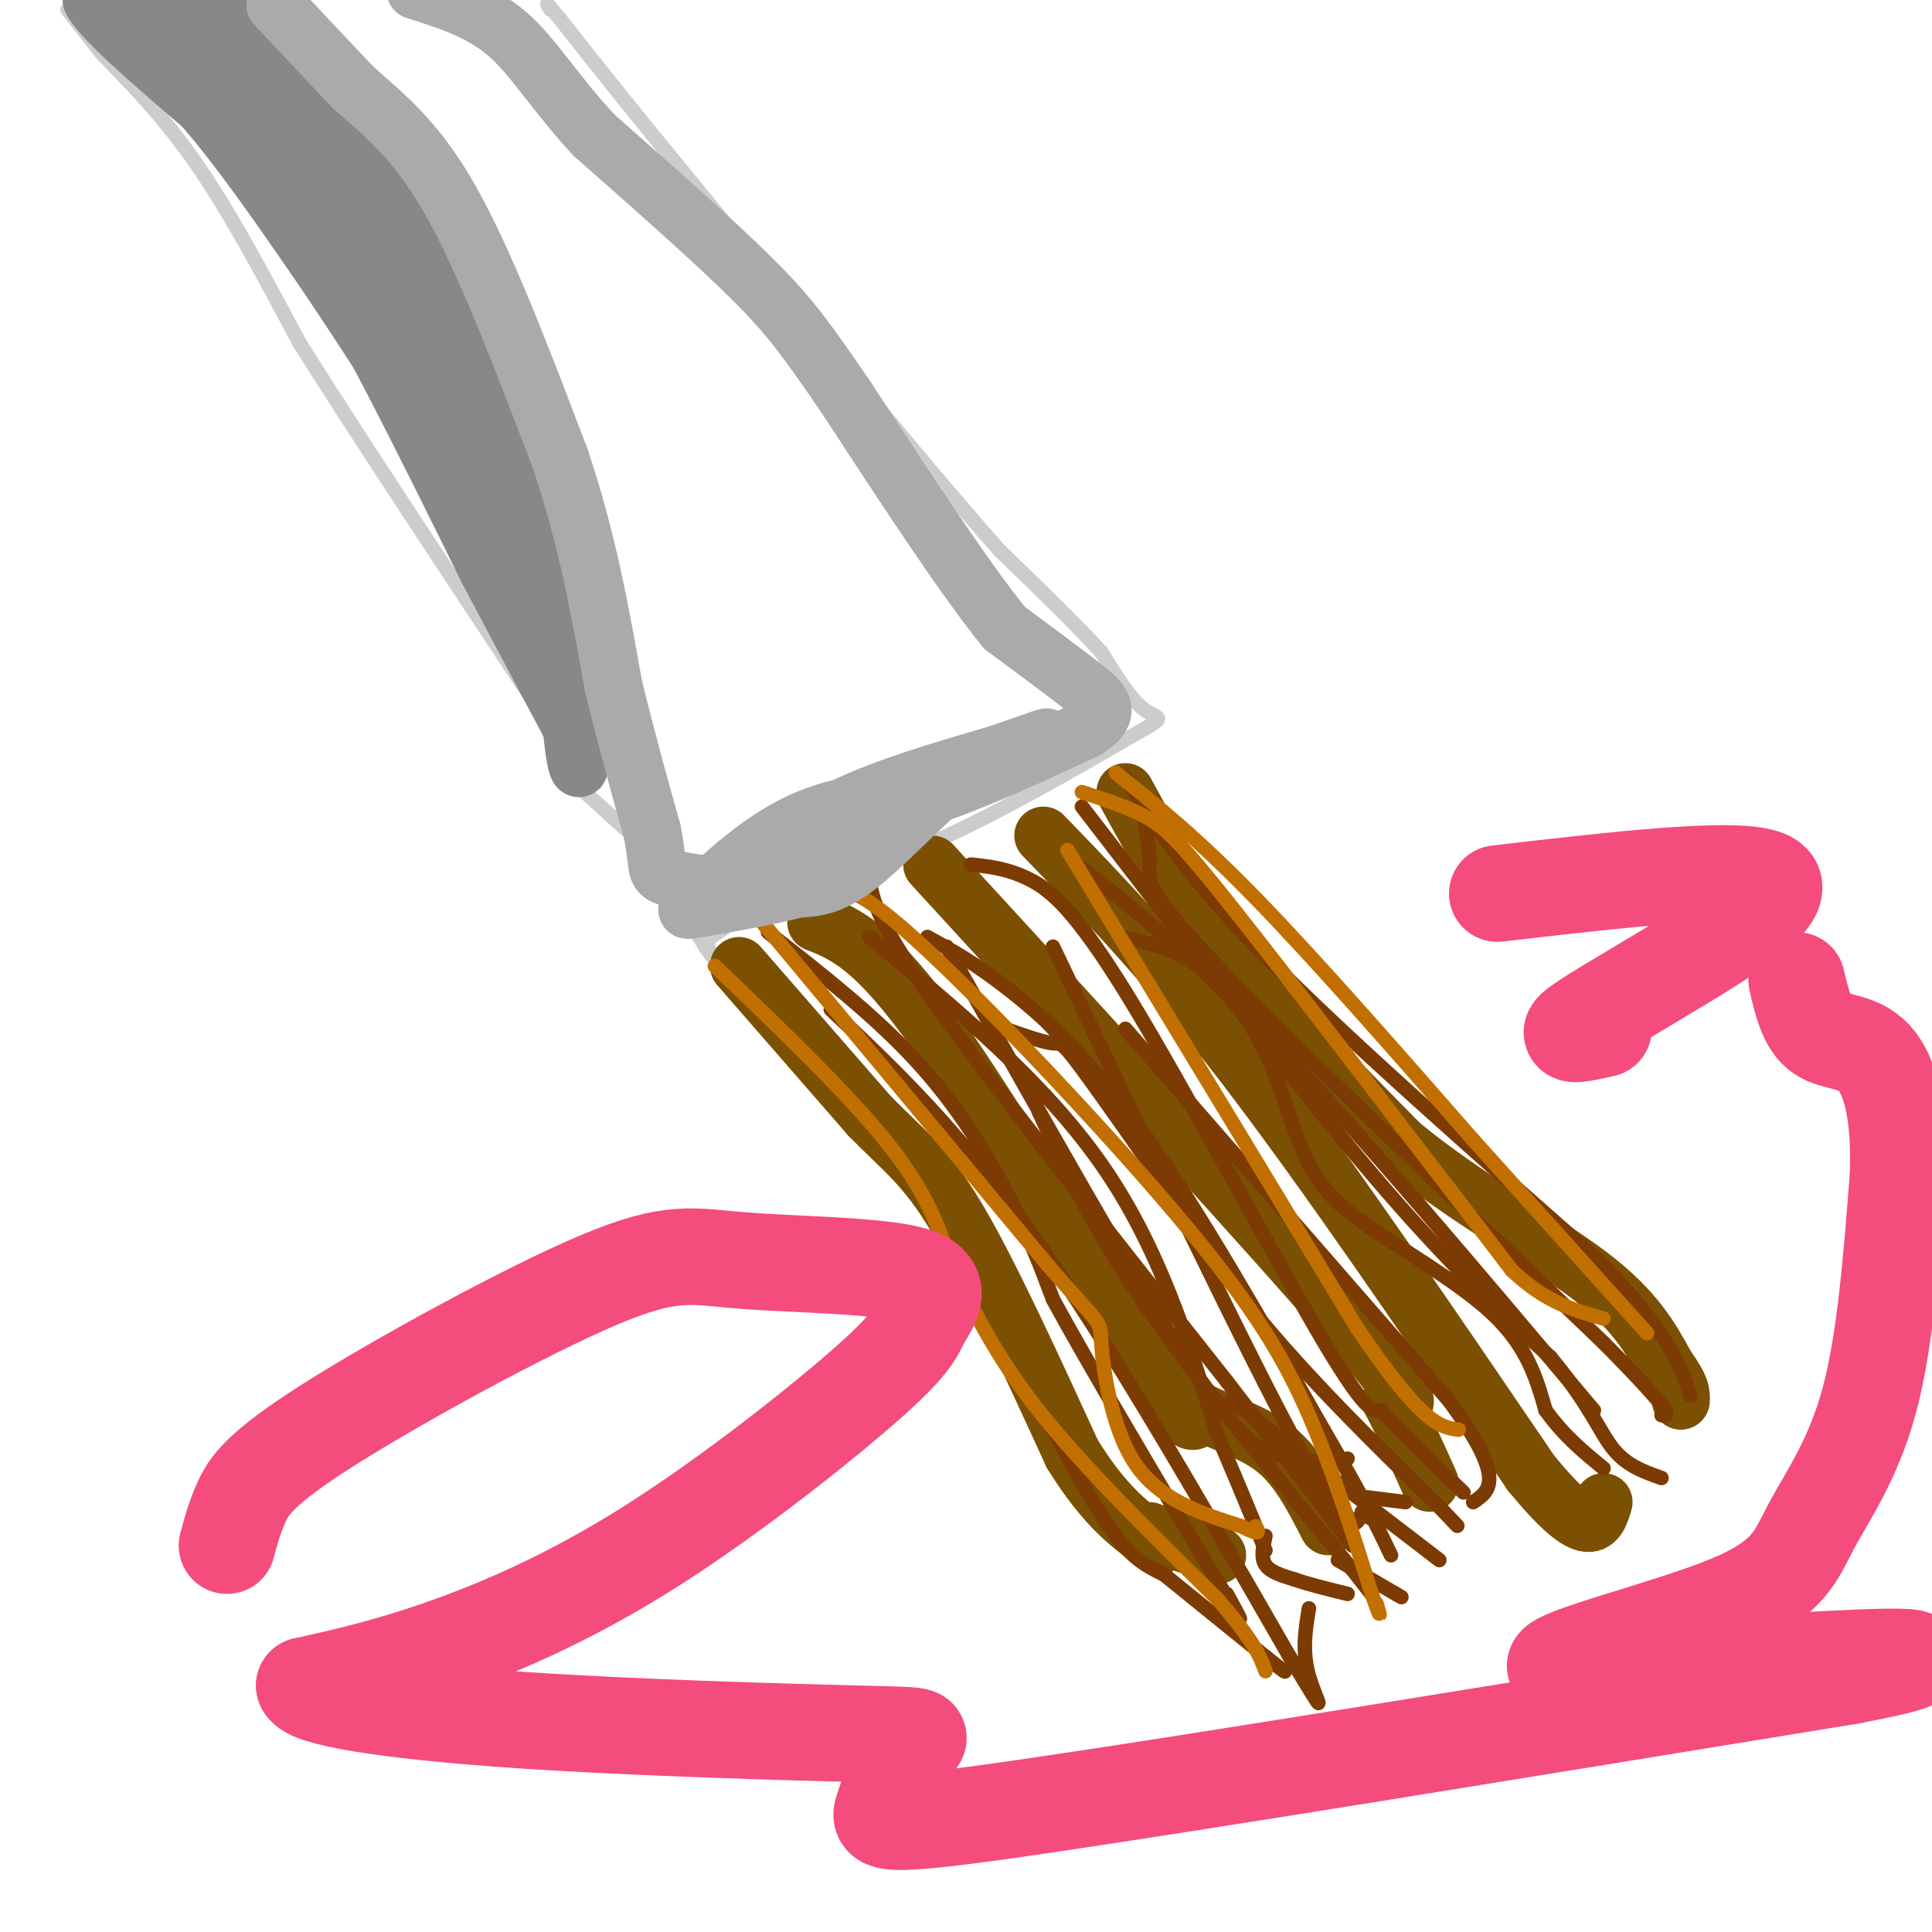 <svg viewBox='0 0 400 400' version='1.1' xmlns='http://www.w3.org/2000/svg' xmlns:xlink='http://www.w3.org/1999/xlink'><g fill='none' stroke='#CCCCCC' stroke-width='3' stroke-linecap='round' stroke-linejoin='round'><path d='M14,2c0.000,0.000 7.000,9.000 7,9'/><path d='M21,11c4.333,4.600 11.667,11.600 19,22c7.333,10.400 14.667,24.200 22,38'/><path d='M62,71c12.167,19.333 31.583,48.667 51,78'/><path d='M113,149c8.467,14.267 4.133,10.933 5,12c0.867,1.067 6.933,6.533 13,12'/><path d='M131,173c4.667,5.833 9.833,14.417 15,23'/><path d='M146,196c2.500,3.667 1.250,1.333 0,-1'/><path d='M146,195c0.000,0.000 11.000,-8.000 11,-8'/><path d='M157,187c8.000,-3.500 22.500,-8.250 37,-13'/><path d='M194,174c13.000,-5.833 27.000,-13.917 41,-22'/><path d='M235,152c7.222,-4.000 4.778,-3.000 2,-5c-2.778,-2.000 -5.889,-7.000 -9,-12'/><path d='M228,135c-5.000,-5.500 -13.000,-13.250 -21,-21'/><path d='M207,114c-9.833,-11.000 -23.917,-28.000 -38,-45'/><path d='M169,69c-11.833,-14.167 -22.417,-27.083 -33,-40'/><path d='M136,29c-8.833,-10.833 -14.417,-17.917 -20,-25'/><path d='M116,4c-3.667,-4.500 -2.833,-3.250 -2,-2'/></g>
<g fill='none' stroke='#7C5002' stroke-width='12' stroke-linecap='round' stroke-linejoin='round'><path d='M153,200c0.000,0.000 27.000,31.000 27,31'/><path d='M180,231c7.133,7.311 11.467,10.089 18,21c6.533,10.911 15.267,29.956 24,49'/><path d='M222,301c7.000,11.333 12.500,15.167 18,19'/><path d='M169,191c6.022,2.378 12.044,4.756 25,23c12.956,18.244 32.844,52.356 43,68c10.156,15.644 10.578,12.822 11,10'/><path d='M248,292c4.778,2.622 11.222,4.178 16,8c4.778,3.822 7.889,9.911 11,16'/><path d='M193,179c35.083,38.250 70.167,76.500 86,95c15.833,18.500 12.417,17.250 9,16'/><path d='M288,290c2.833,5.500 5.417,11.250 8,17'/><path d='M216,173c12.583,13.000 25.167,26.000 42,48c16.833,22.000 37.917,53.000 59,84'/><path d='M317,305c12.333,15.000 13.667,10.500 15,6'/><path d='M233,164c6.250,11.417 12.500,22.833 22,35c9.500,12.167 22.250,25.083 35,38'/><path d='M290,237c13.400,11.067 29.400,19.733 39,27c9.600,7.267 12.800,13.133 16,19'/><path d='M345,283c3.167,4.333 3.083,5.667 3,7'/><path d='M238,317c0.000,0.000 14.000,5.000 14,5'/></g>
<g fill='none' stroke='#7C3B02' stroke-width='3' stroke-linecap='round' stroke-linejoin='round'><path d='M159,193c11.178,8.756 22.356,17.511 31,27c8.644,9.489 14.756,19.711 19,28c4.244,8.289 6.622,14.644 9,21'/><path d='M218,269c7.333,13.500 21.167,36.750 35,60'/><path d='M253,329c6.000,10.167 3.500,5.583 1,1'/><path d='M192,194c4.889,2.667 9.778,5.333 17,11c7.222,5.667 16.778,14.333 28,30c11.222,15.667 24.111,38.333 37,61'/><path d='M274,296c8.500,14.500 11.250,20.250 14,26'/><path d='M180,181c0.333,4.250 0.667,8.500 13,26c12.333,17.500 36.667,48.250 61,79'/><path d='M254,286c14.500,18.833 20.250,26.417 26,34'/><path d='M201,179c3.780,0.399 7.560,0.798 12,3c4.440,2.202 9.542,6.208 21,25c11.458,18.792 29.274,52.369 39,69c9.726,16.631 11.363,16.315 13,16'/><path d='M286,292c5.000,5.500 11.000,11.250 17,17'/><path d='M224,167c21.917,28.500 43.833,57.000 60,76c16.167,19.000 26.583,28.500 37,38'/><path d='M321,281c8.200,9.867 10.200,15.533 13,19c2.800,3.467 6.400,4.733 10,6'/><path d='M233,161c6.333,10.167 12.667,20.333 29,37c16.333,16.667 42.667,39.833 69,63'/><path d='M331,261c14.667,15.167 16.833,21.583 19,28'/><path d='M196,196c20.000,35.750 40.000,71.500 52,89c12.000,17.500 16.000,16.750 20,16'/><path d='M268,301c5.167,2.833 8.083,1.917 11,1'/><path d='M172,209c13.083,12.333 26.167,24.667 42,47c15.833,22.333 34.417,54.667 53,87'/><path d='M267,343c9.133,15.044 5.467,9.156 4,4c-1.467,-5.156 -0.733,-9.578 0,-14'/><path d='M180,194c18.000,14.917 36.000,29.833 48,47c12.000,17.167 18.000,36.583 24,56'/><path d='M252,297c5.667,13.333 7.833,18.667 10,24'/><path d='M218,196c20.167,42.250 40.333,84.500 51,104c10.667,19.500 11.833,16.250 13,13'/><path d='M282,313c2.333,2.167 1.667,1.083 1,0'/><path d='M223,179c11.583,9.083 23.167,18.167 41,37c17.833,18.833 41.917,47.417 66,76'/><path d='M236,166c1.067,4.889 2.133,9.778 2,13c-0.133,3.222 -1.467,4.778 14,21c15.467,16.222 47.733,47.111 80,78'/><path d='M332,278c15.333,15.500 13.667,15.250 12,15'/><path d='M215,230c5.583,12.083 11.167,24.167 22,40c10.833,15.833 26.917,35.417 43,55'/><path d='M280,325c7.167,9.167 3.583,4.583 0,0'/><path d='M233,213c0.000,0.000 67.000,77.000 67,77'/><path d='M300,290c12.000,16.333 8.500,18.667 5,21'/><path d='M262,318c-0.500,2.250 -1.000,4.500 0,6c1.000,1.500 3.500,2.250 6,3'/><path d='M268,327c2.833,1.000 6.917,2.000 11,3'/><path d='M277,323c0.000,0.000 12.000,7.000 12,7'/><path d='M289,330c2.000,1.167 1.000,0.583 0,0'/><path d='M283,310c0.000,0.000 8.000,1.000 8,1'/><path d='M218,296c4.583,8.500 9.167,17.000 13,22c3.833,5.000 6.917,6.500 10,8'/><path d='M241,326c5.167,4.167 13.083,10.583 21,17'/><path d='M262,343c4.167,3.333 4.083,3.167 4,3'/><path d='M255,290c0.000,0.000 43.000,33.000 43,33'/><path d='M208,213c4.067,1.422 8.133,2.844 10,3c1.867,0.156 1.533,-0.956 8,8c6.467,8.956 19.733,27.978 33,47'/><path d='M259,271c12.000,14.667 25.500,27.833 39,41'/><path d='M298,312c6.500,6.833 3.250,3.417 0,0'/><path d='M232,194c5.381,1.113 10.762,2.226 16,6c5.238,3.774 10.333,10.208 14,18c3.667,7.792 5.905,16.940 9,23c3.095,6.060 7.048,9.030 11,12'/><path d='M282,253c7.222,5.200 19.778,12.200 27,19c7.222,6.800 9.111,13.400 11,20'/><path d='M320,292c3.833,5.333 7.917,8.667 12,12'/></g>
<g fill='none' stroke='#C26F01' stroke-width='3' stroke-linecap='round' stroke-linejoin='round'><path d='M171,186c2.113,-2.179 4.226,-4.357 18,8c13.774,12.357 39.208,39.250 55,58c15.792,18.750 21.940,29.357 27,41c5.060,11.643 9.030,24.321 13,37'/><path d='M284,330c2.333,6.500 1.667,4.250 1,2'/><path d='M221,176c0.000,0.000 60.000,99.000 60,99'/><path d='M281,275c13.500,20.000 17.250,20.500 21,21'/><path d='M224,164c4.667,1.533 9.333,3.067 13,5c3.667,1.933 6.333,4.267 15,15c8.667,10.733 23.333,29.867 38,49'/><path d='M290,233c10.167,13.167 16.583,21.583 23,30'/><path d='M313,263c7.000,6.667 13.000,8.333 19,10'/><path d='M157,190c0.000,0.000 60.000,72.000 60,72'/><path d='M217,262c11.619,13.429 10.667,11.000 11,16c0.333,5.000 1.952,17.429 7,25c5.048,7.571 13.524,10.286 22,13'/><path d='M257,316c4.167,2.167 3.583,1.083 3,0'/><path d='M148,200c13.917,13.333 27.833,26.667 36,37c8.167,10.333 10.583,17.667 13,25'/><path d='M197,262c4.378,8.822 8.822,18.378 18,30c9.178,11.622 23.089,25.311 37,39'/><path d='M252,331c7.833,9.000 8.917,12.000 10,15'/><path d='M231,160c8.333,6.667 16.667,13.333 29,26c12.333,12.667 28.667,31.333 45,50'/><path d='M305,236c13.500,15.000 24.750,27.500 36,40'/></g>
<g fill='none' stroke='#888888' stroke-width='12' stroke-linecap='round' stroke-linejoin='round'><path d='M32,8c0.000,0.000 31.000,38.000 31,38'/><path d='M63,46c11.500,18.333 24.750,45.167 38,72'/><path d='M101,118c9.167,17.333 13.083,24.667 17,32'/><path d='M118,150c3.000,8.089 2.000,12.311 1,6c-1.000,-6.311 -2.000,-23.156 -3,-40'/><path d='M116,116c-0.511,-10.800 -0.289,-17.800 -5,-28c-4.711,-10.200 -14.356,-23.600 -24,-37'/><path d='M87,51c-5.156,-9.222 -6.044,-13.778 -11,-20c-4.956,-6.222 -13.978,-14.111 -23,-22'/><path d='M53,9c-4.822,-4.667 -5.378,-5.333 -8,-6c-2.622,-0.667 -7.311,-1.333 -12,-2'/><path d='M33,1c-4.333,-0.500 -9.167,-0.750 -14,-1'/><path d='M19,0c1.500,3.500 12.250,12.750 23,22'/><path d='M42,22c7.667,8.833 15.333,19.917 23,31'/><path d='M65,53c8.500,12.333 18.250,27.667 28,43'/><path d='M93,96c7.274,9.464 11.458,11.625 13,10c1.542,-1.625 0.440,-7.036 -4,-16c-4.440,-8.964 -12.220,-21.482 -20,-34'/><path d='M82,56c-9.333,-13.000 -22.667,-28.500 -36,-44'/><path d='M46,12c-8.940,-9.845 -13.292,-12.458 -6,-3c7.292,9.458 26.226,30.988 37,45c10.774,14.012 13.387,20.506 16,27'/><path d='M93,81c6.500,12.667 14.750,30.833 23,49'/><path d='M116,130c3.833,8.333 1.917,4.667 0,1'/></g>
<g fill='none' stroke='#AAAAAA' stroke-width='12' stroke-linecap='round' stroke-linejoin='round'><path d='M57,1c0.000,0.000 16.000,17.000 16,17'/><path d='M73,18c5.911,5.356 12.689,10.244 20,23c7.311,12.756 15.156,33.378 23,54'/><path d='M116,95c5.667,16.833 8.333,31.917 11,47'/><path d='M127,142c3.167,12.833 5.583,21.417 8,30'/><path d='M135,172c1.333,6.578 0.667,8.022 2,9c1.333,0.978 4.667,1.489 8,2'/><path d='M145,183c3.200,0.978 7.200,2.422 12,0c4.800,-2.422 10.400,-8.711 16,-15'/><path d='M173,168c8.333,-4.500 21.167,-8.250 34,-12'/><path d='M207,156c8.044,-2.844 11.156,-3.956 9,-3c-2.156,0.956 -9.578,3.978 -17,7'/><path d='M199,160c-6.733,5.089 -15.067,14.311 -21,19c-5.933,4.689 -9.467,4.844 -13,5'/><path d='M165,184c-5.500,1.500 -12.750,2.750 -20,4'/><path d='M145,188c-3.667,0.667 -2.833,0.333 -2,0'/><path d='M143,188c3.111,-3.511 11.889,-12.289 21,-17c9.111,-4.711 18.556,-5.356 28,-6'/><path d='M192,165c10.167,-3.333 21.583,-8.667 33,-14'/><path d='M225,151c5.622,-3.644 3.178,-5.756 -1,-9c-4.178,-3.244 -10.089,-7.622 -16,-12'/><path d='M208,130c-8.167,-10.000 -20.583,-29.000 -33,-48'/><path d='M175,82c-7.889,-11.467 -11.111,-16.133 -19,-24c-7.889,-7.867 -20.444,-18.933 -33,-30'/><path d='M123,28c-8.289,-8.933 -12.511,-16.267 -18,-21c-5.489,-4.733 -12.244,-6.867 -19,-9'/></g>
<g fill='none' stroke='#F44C7D' stroke-width='20' stroke-linecap='round' stroke-linejoin='round'><path d='M47,320c0.760,-2.868 1.519,-5.735 3,-9c1.481,-3.265 3.682,-6.927 18,-16c14.318,-9.073 40.752,-23.557 56,-30c15.248,-6.443 19.309,-4.844 30,-4c10.691,0.844 28.011,0.934 35,3c6.989,2.066 3.646,6.109 2,9c-1.646,2.891 -1.596,4.631 -11,13c-9.404,8.369 -28.263,23.369 -45,34c-16.737,10.631 -31.354,16.895 -43,21c-11.646,4.105 -20.323,6.053 -29,8'/><path d='M63,349c0.988,2.644 17.957,5.253 43,7c25.043,1.747 58.161,2.631 73,3c14.839,0.369 11.400,0.223 9,3c-2.400,2.777 -3.762,8.479 -5,12c-1.238,3.521 -2.354,4.863 31,0c33.354,-4.863 101.177,-15.932 169,-27'/><path d='M383,347c26.637,-5.078 8.729,-4.273 -13,-3c-21.729,1.273 -47.278,3.012 -48,1c-0.722,-2.012 23.384,-7.776 36,-13c12.616,-5.224 13.743,-9.906 17,-16c3.257,-6.094 8.645,-13.598 12,-26c3.355,-12.402 4.678,-29.701 6,-47'/><path d='M393,243c0.393,-12.536 -1.625,-20.375 -5,-24c-3.375,-3.625 -8.107,-3.036 -11,-5c-2.893,-1.964 -3.946,-6.482 -5,-11'/><path d='M310,185c25.155,-2.917 50.310,-5.833 56,-3c5.690,2.833 -8.083,11.417 -19,18c-10.917,6.583 -18.976,11.167 -21,13c-2.024,1.833 1.988,0.917 6,0'/></g>
</svg>